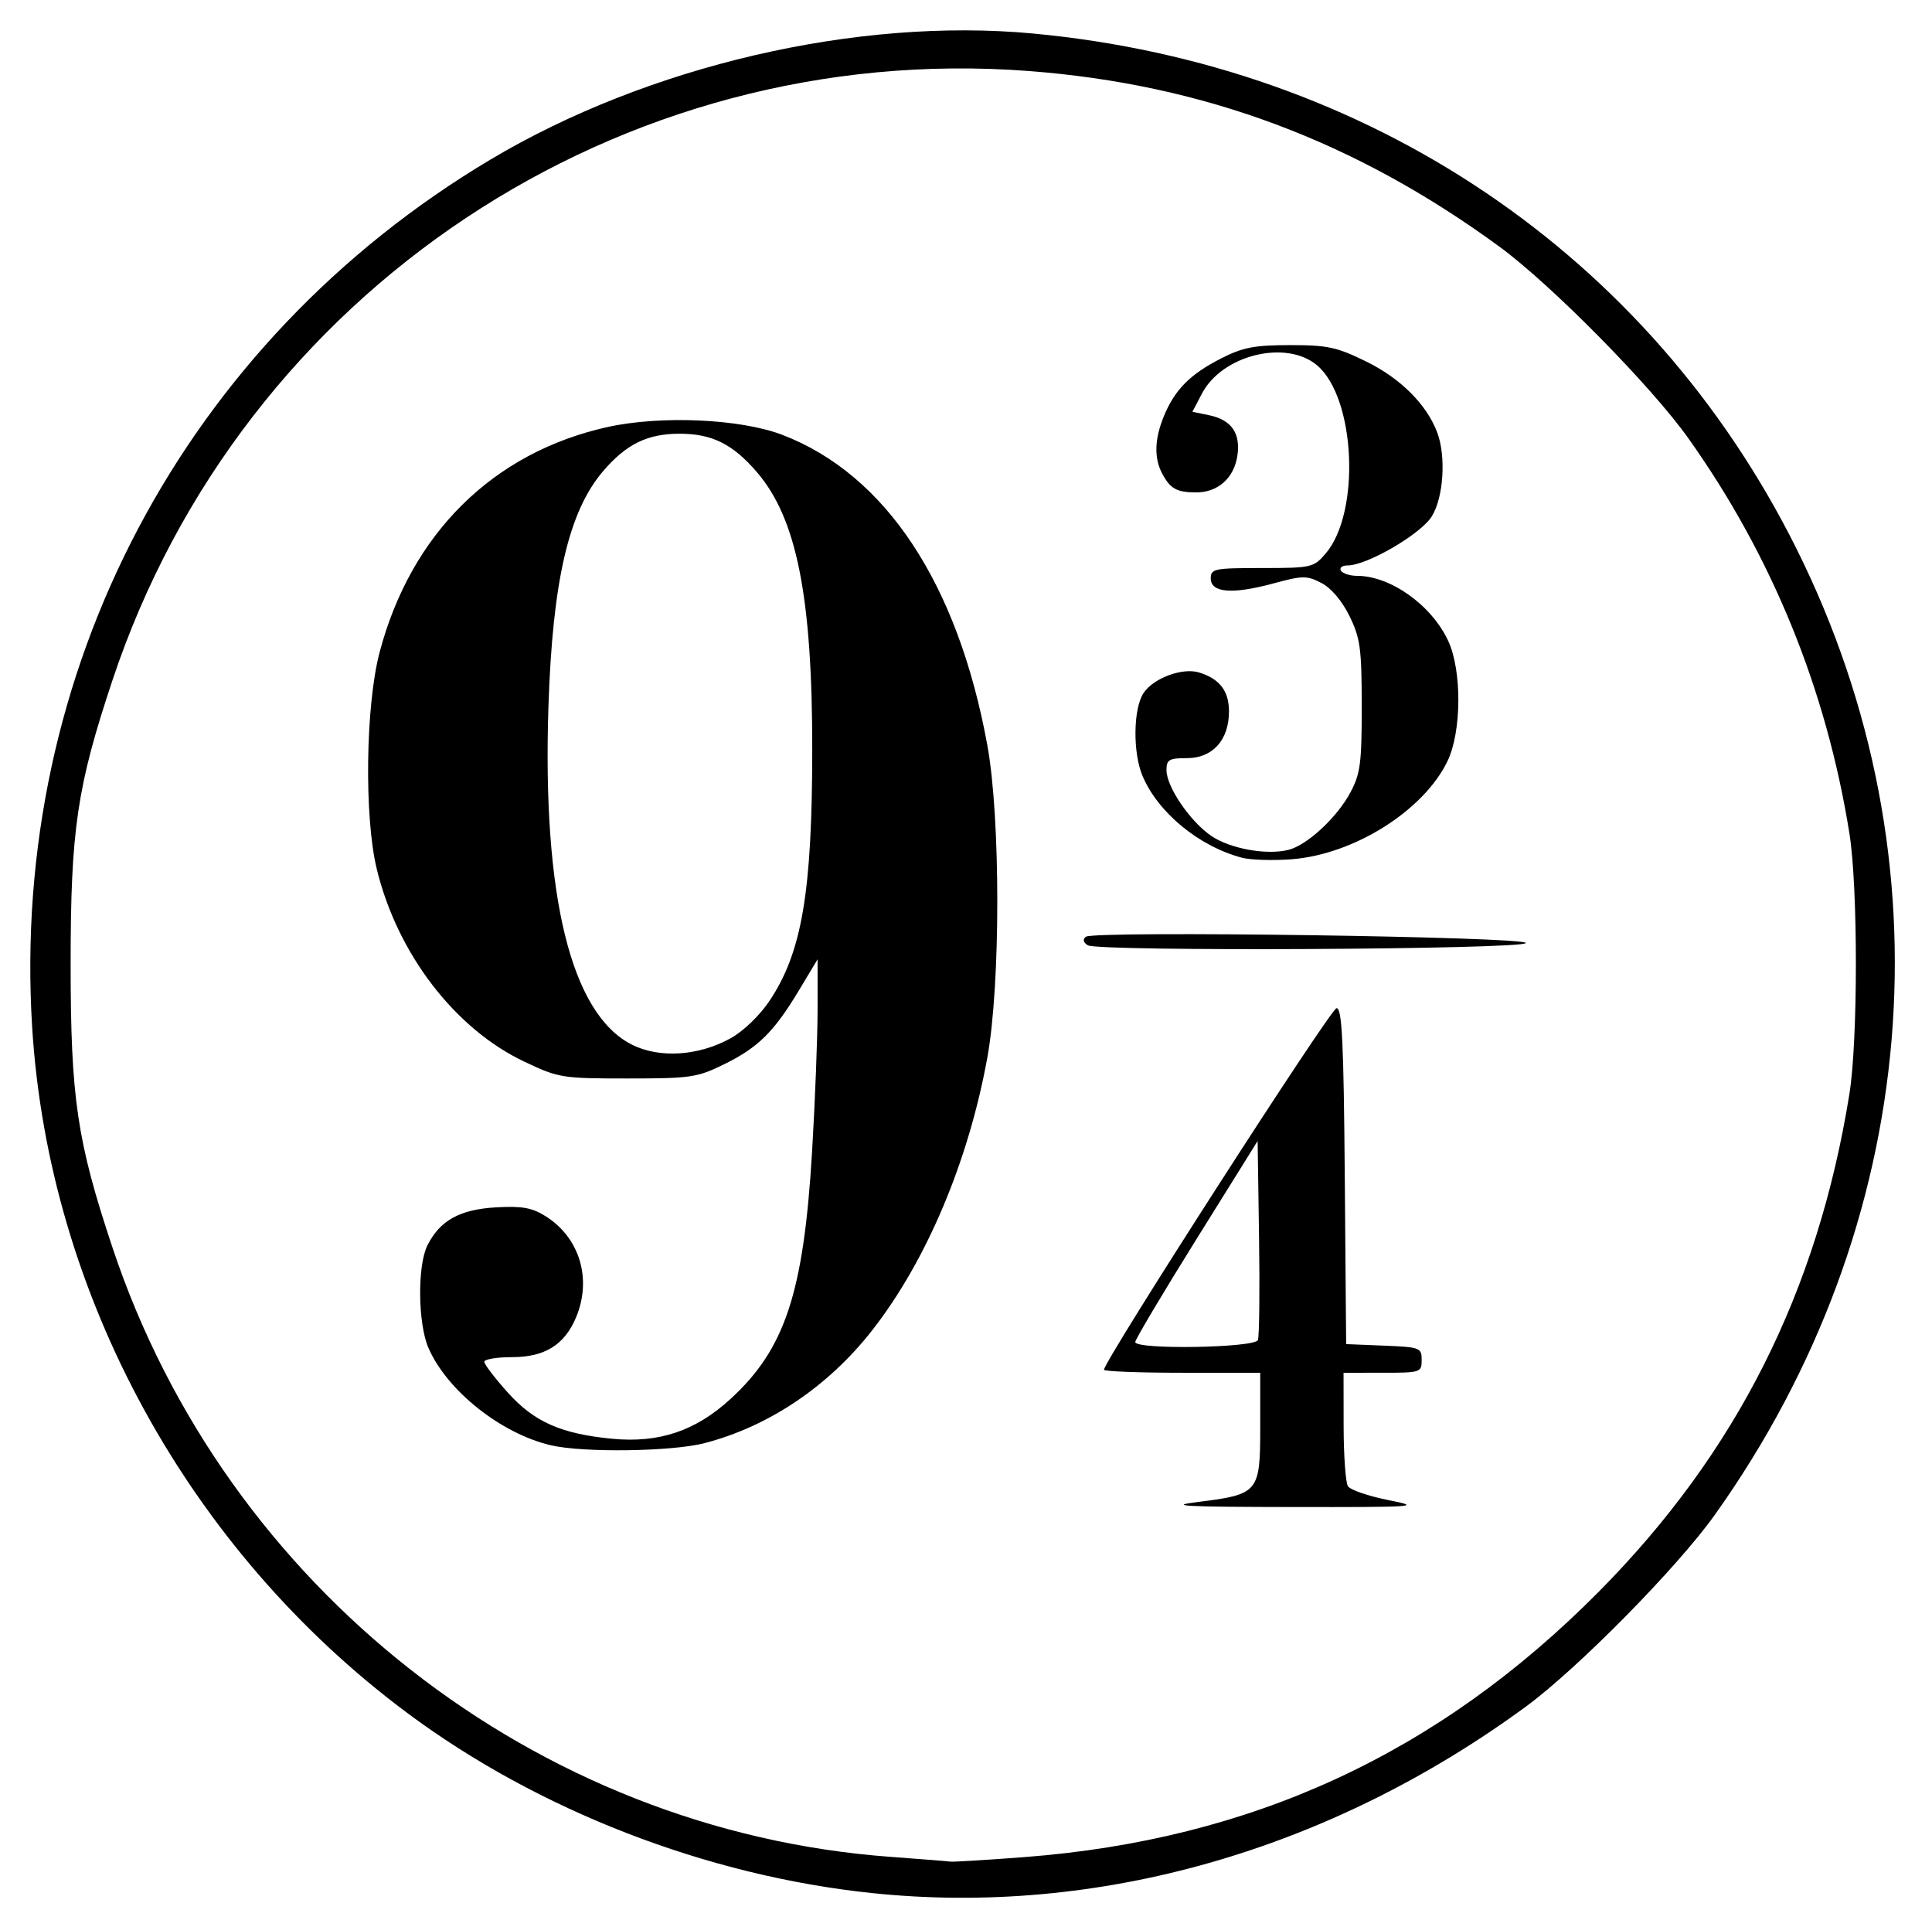 <?xml version="1.0" encoding="UTF-8" standalone="no"?>
<!-- Created with Inkscape (http://www.inkscape.org/) -->

<svg
   xmlns:dc="http://purl.org/dc/elements/1.1/"
   xmlns:cc="http://creativecommons.org/ns#"
   xmlns:rdf="http://www.w3.org/1999/02/22-rdf-syntax-ns#"
   xmlns:svg="http://www.w3.org/2000/svg"
   xmlns="http://www.w3.org/2000/svg"
   xmlns:sodipodi="http://sodipodi.sourceforge.net/DTD/sodipodi-0.dtd"
   xmlns:inkscape="http://www.inkscape.org/namespaces/inkscape"
   version="1.1"
   id="svg844"
   width="371"
   height="370"
   viewBox="0 0 371 370"
   sodipodi:docname="934SVG.svg"
   inkscape:version="0.92.4 (5da689c313, 2019-01-14)">
  <defs
     id="defs848" />
  <sodipodi:namedview
     pagecolor="#ffffff"
     bordercolor="#666666"
     borderopacity="1"
     objecttolerance="10"
     gridtolerance="10"
     guidetolerance="10"
     inkscape:pageopacity="0"
     inkscape:pageshadow="2"
     inkscape:window-width="1920"
     inkscape:window-height="986"
     id="namedview846"
     showgrid="false"
     inkscape:zoom="1.8040778"
     inkscape:cx="170.05147"
     inkscape:cy="185.25779"
     inkscape:window-x="-11"
     inkscape:window-y="-11"
     inkscape:window-maximized="1"
     inkscape:current-layer="svg844" />
  <path
     style="fill:#000000"
     d="M 167.5,363.454 C 135.746,360.141 103.373,347.604 78.213,328.875 36.211,297.61 9.354,248.527 6.176,197.225 1.946,128.945 35.37,65.677 94.181,30.637 124.413,12.624 164.611,3.281 198.327,6.431 262.809,12.455 316.774,48.838 344.946,105.283 c 29.949,60.004 24.046,129.876 -15.68,185.589 -7.201,10.099 -26.336,29.509 -36.266,36.786 -37.717,27.642 -82.155,40.317 -125.5,35.795 z m 29.177,-6.91 C 240.376,353.211 276.225,336.657 307,305.601 c 26.469,-26.711 42.017,-57.572 48.136,-95.547 1.656,-10.275 1.663,-39.655 0.013,-50 C 350.732,132.372 340.28,106.734 324.187,84.109 317.069,74.101 297.908,54.668 288,47.407 260.253,27.073 231.034,16.169 197.488,13.63 119.005,7.69 46.488,55.9 21.612,130.554 c -6.83,20.496 -8.048,28.744 -8.048,54.5 0,25.756 1.218,34.004 8.048,54.5 21.759,65.3 81.348,111.945 149.388,116.94 5.775,0.424 10.95,0.835 11.5,0.913 0.55,0.078 6.93,-0.31 14.177,-0.863 z M 230,288.366 c 11.689,-1.449 12,-1.821 12,-14.335 V 263.554 h -15 c -8.25,0 -15,-0.261 -15,-0.58 0,-1.716 43.555,-69.42 44.659,-69.42 1.052,0 1.366,6.424 1.577,32.25 l 0.264,32.25 7.25,0.294 c 6.952,0.282 7.25,0.395 7.25,2.75 0,2.39 -0.202,2.456 -7.5,2.456 H 258 l 0.015,10.25 c 0.008,5.638 0.381,10.827 0.828,11.531 0.447,0.705 3.928,1.9 7.735,2.656 6.588,1.308 5.694,1.373 -18.578,1.34 -20.553,-0.028 -24.045,-0.215 -18,-0.965 z m 11.555,-31.094 c 0.271,-0.705 0.369,-9.593 0.219,-19.75 L 241.5,219.054 229.75,237.907 c -6.463,10.369 -11.75,19.257 -11.75,19.75 0,1.498 22.976,1.122 23.555,-0.385 z m -135.809,20.197 c -9.589,-2.26 -19.955,-10.524 -23.488,-18.725 -2.009,-4.665 -2.122,-15.72 -0.2,-19.6 2.386,-4.816 6.23,-6.955 13.203,-7.348 4.971,-0.28 6.902,0.065 9.498,1.694 6.558,4.115 8.949,12.04 5.862,19.428 -2.198,5.26 -6.011,7.636 -12.256,7.636 -2.951,0 -5.365,0.401 -5.365,0.892 0,0.491 2.03,3.15 4.512,5.91 5.074,5.644 10.227,7.923 20.047,8.868 8.971,0.863 15.983,-1.485 22.661,-7.588 10.551,-9.643 14.107,-20.415 15.729,-47.652 C 156.527,211.276 157,199.021 157,193.752 v -9.58 l -3.567,5.941 c -4.802,7.999 -7.847,11.005 -14.402,14.225 -5.155,2.532 -6.412,2.716 -18.53,2.716 -12.578,0 -13.221,-0.105 -19.825,-3.233 -13.346,-6.321 -24.407,-20.773 -28.338,-37.024 -2.42,-10.007 -2.138,-31.353 0.55,-41.544 6.008,-22.781 21.767,-38.371 43.725,-43.256 10.233,-2.277 25.555,-1.598 33.613,1.489 19.869,7.611 33.727,28.597 39.376,59.625 2.544,13.976 2.54,45.929 -0.008,59.943 -3.626,19.943 -11.695,39.037 -22.139,52.384 -8.403,10.739 -19.806,18.41 -32.147,21.624 -6.265,1.632 -23.363,1.867 -29.561,0.406 z m 34.51,-78.106 c 2.467,-1.357 5.609,-4.371 7.503,-7.198 6.22,-9.282 8.196,-20.851 8.216,-48.111 0.021,-29.397 -2.965,-44.457 -10.583,-53.356 -4.651,-5.434 -8.652,-7.43 -14.892,-7.43 -6.161,0 -10.238,1.993 -14.671,7.172 -6.616,7.729 -9.715,21.035 -10.509,45.114 -1.203,36.503 4.337,59.046 15.966,64.976 5.283,2.694 12.789,2.232 18.969,-1.168 z m 68.634,-17.877 c -0.871,-0.538 -1.011,-1.138 -0.381,-1.64 1.504,-1.2 85.098,-0.005 84.492,1.208 -0.622,1.245 -82.118,1.663 -84.11,0.432 z M 238.5,164.673 c -8.272,-2.179 -16.168,-8.687 -19.125,-15.763 -1.864,-4.462 -1.755,-12.846 0.207,-15.84 1.874,-2.86 7.462,-4.942 10.652,-3.969 3.964,1.208 5.766,3.544 5.766,7.474 0,5.499 -3.129,8.98 -8.073,8.98 -3.431,0 -3.927,0.29 -3.927,2.3 0,3.197 4.506,9.823 8.577,12.613 3.614,2.476 10.638,3.752 14.845,2.696 3.594,-0.902 9.31,-6.198 11.887,-11.014 1.921,-3.591 2.19,-5.633 2.182,-16.595 -0.008,-11.074 -0.277,-13.045 -2.352,-17.277 -1.438,-2.932 -3.523,-5.387 -5.397,-6.356 -2.795,-1.446 -3.579,-1.437 -9.276,0.105 -7.831,2.12 -11.966,1.784 -11.966,-0.972 0,-1.864 0.667,-2 9.834,-2 9.489,0 9.917,-0.097 12.203,-2.752 6.777,-7.869 5.782,-29.936 -1.631,-36.173 -5.941,-4.999 -18.209,-1.987 -22.093,5.425 l -1.834,3.5 3.212,0.665 c 4.303,0.891 6.085,3.471 5.411,7.835 -0.661,4.277 -3.771,7.005 -7.963,6.985 -3.699,-0.018 -4.936,-0.717 -6.49,-3.669 -1.574,-2.991 -1.442,-6.681 0.398,-11.084 2.101,-5.029 5.019,-7.954 10.952,-10.978 4.156,-2.118 6.389,-2.549 13.224,-2.551 7.226,-0.003 9.009,0.384 14.694,3.182 6.53,3.215 11.525,8.204 13.552,13.536 1.746,4.593 1.248,12.489 -1.018,16.157 -2.103,3.403 -12.433,9.422 -16.171,9.422 -1.045,0 -1.621,0.45 -1.281,1 0.34,0.55 1.731,1 3.091,1 6.438,0 14.336,5.637 17.513,12.5 2.653,5.731 2.575,17.465 -0.154,23.103 -4.599,9.501 -17.975,17.902 -29.95,18.812 -3.575,0.272 -7.85,0.138 -9.5,-0.296 z"
     id="path1397"
     inkscape:connector-curvature="0" />
</svg>
